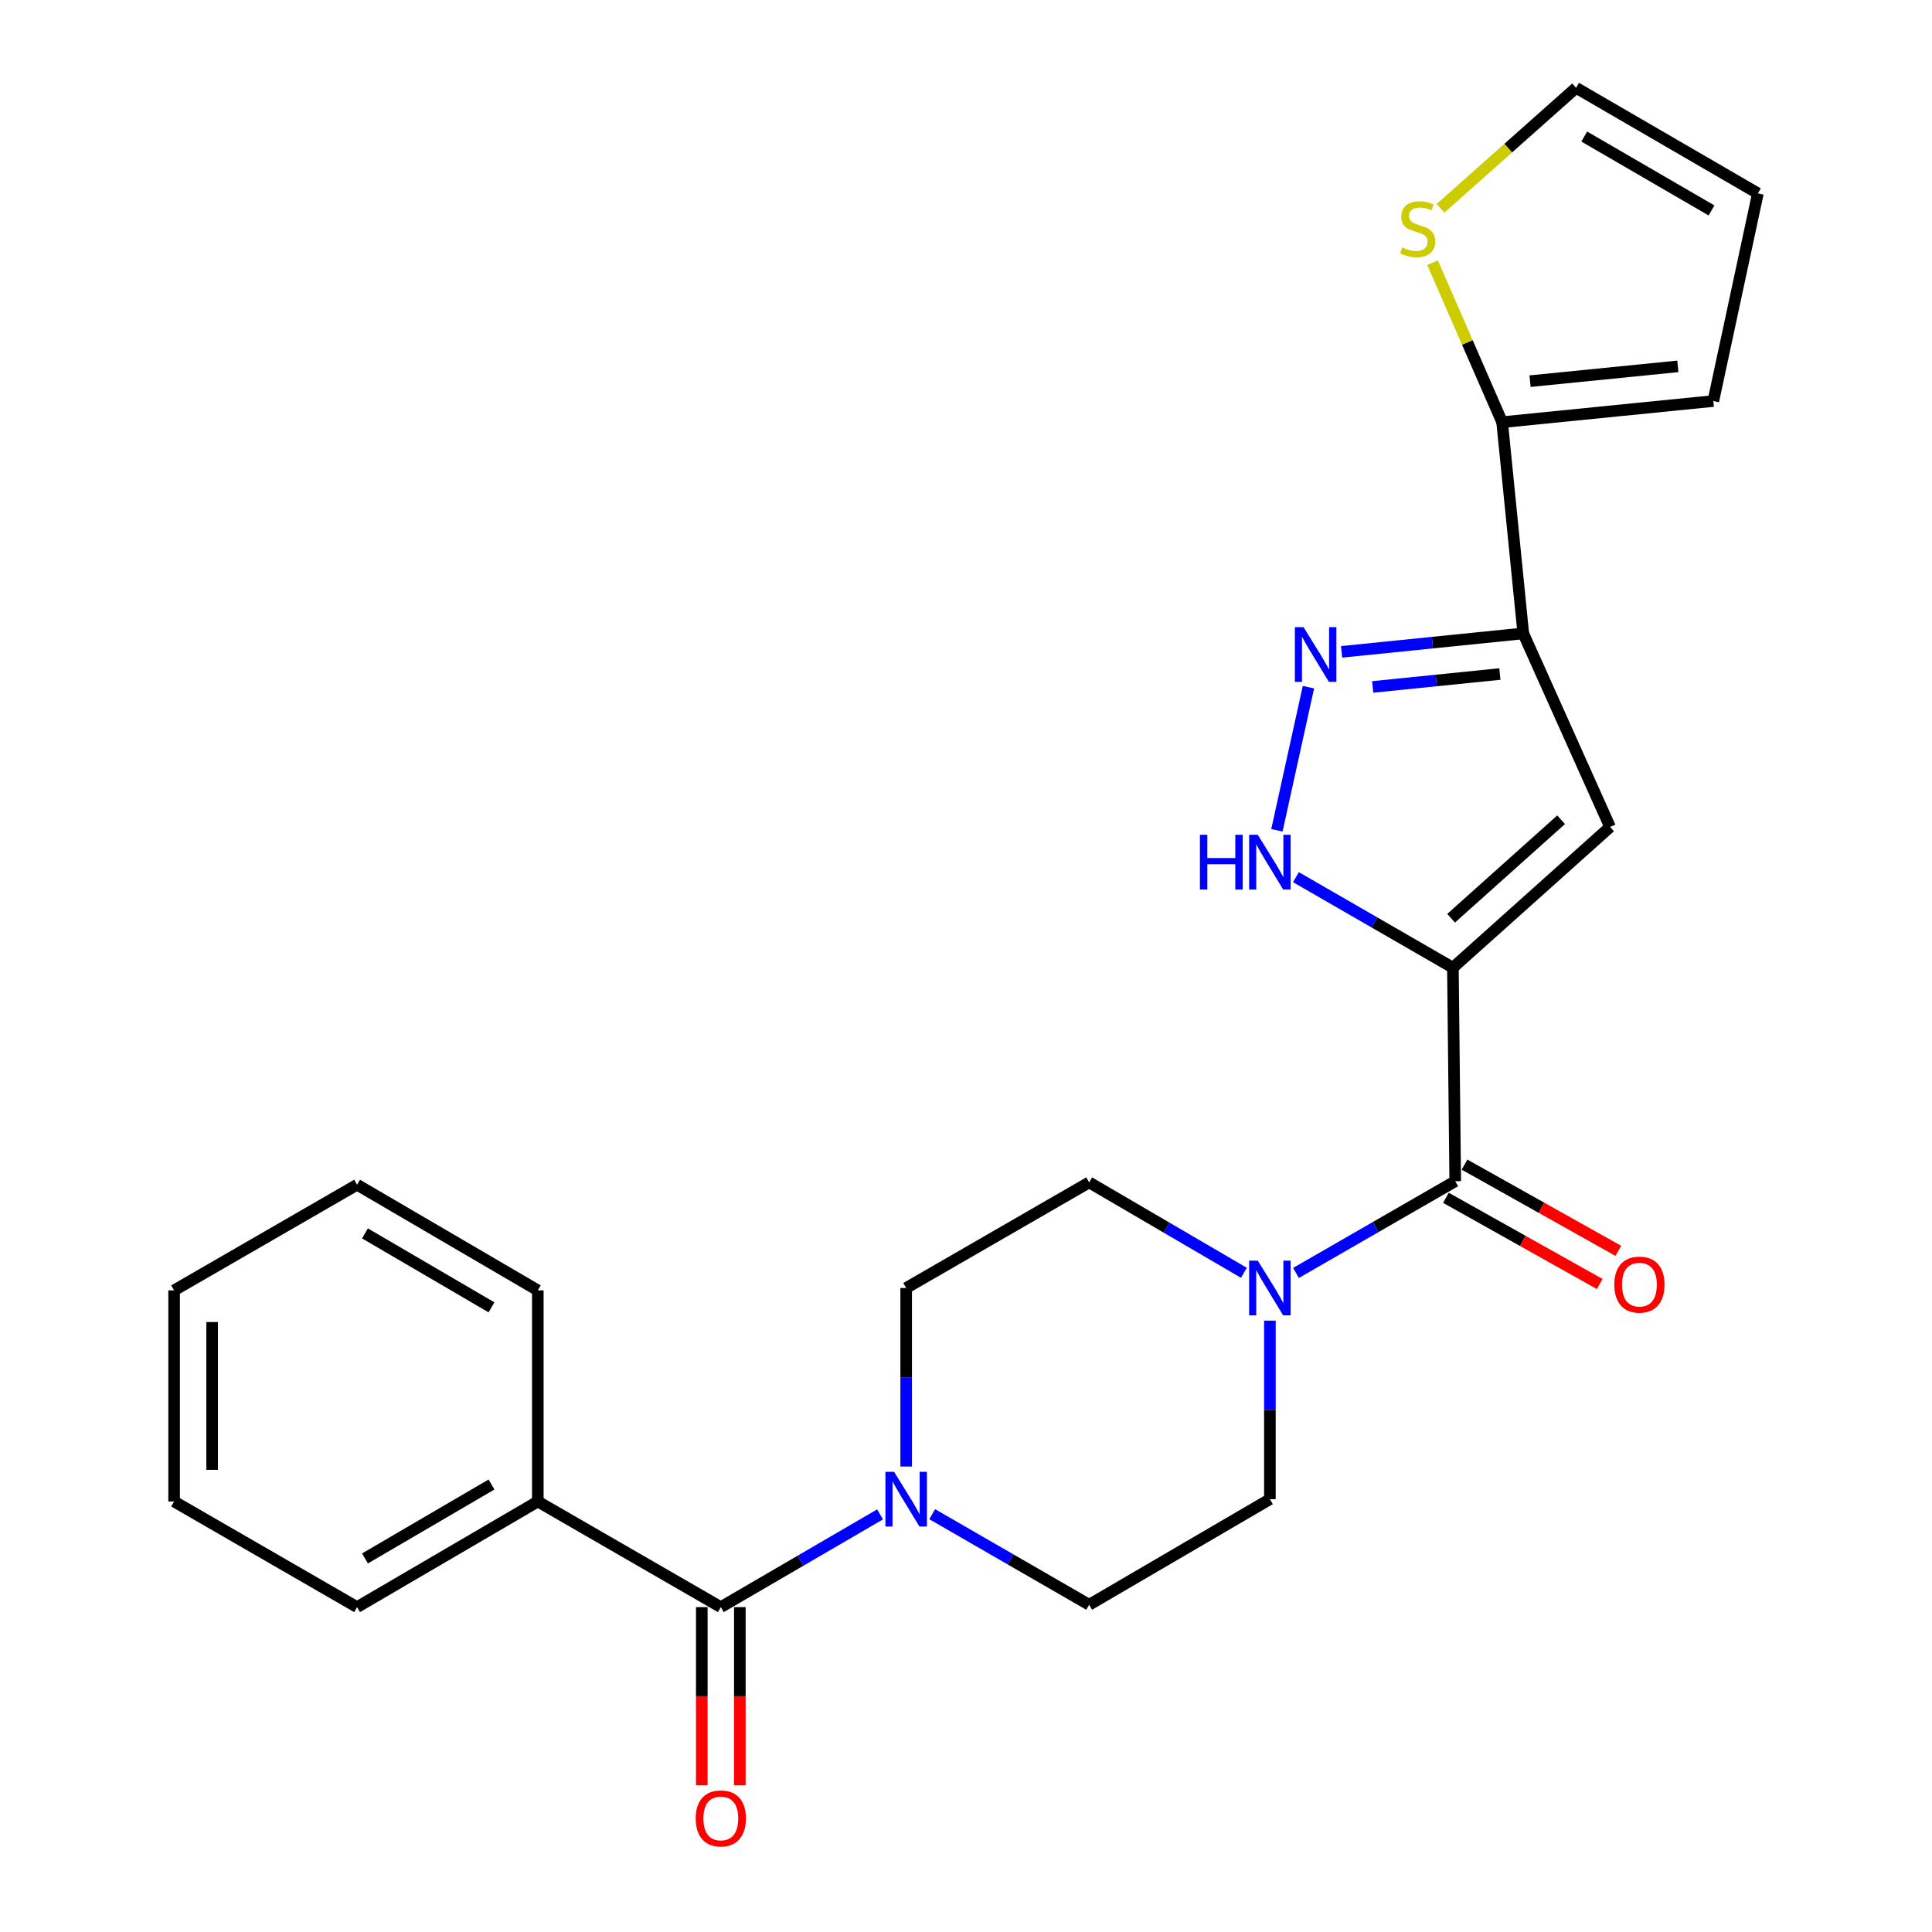 <?xml version='1.0' encoding='iso-8859-1'?>
<svg version='1.1' baseProfile='full'
              xmlns='http://www.w3.org/2000/svg'
                      xmlns:rdkit='http://www.rdkit.org/xml'
                      xmlns:xlink='http://www.w3.org/1999/xlink'
                  xml:space='preserve'
width='1000px' height='1000px' viewBox='0 0 1000 1000'>
<!-- END OF HEADER -->
<rect style='opacity:1.0;fill:#FFFFFF;stroke:none' width='1000' height='1000' x='0' y='0'> </rect>
<path class='bond-0' d='M 752.02,500.873 L 833.368,428.034' style='fill:none;fill-rule:evenodd;stroke:#000000;stroke-width:6px;stroke-linecap:butt;stroke-linejoin:miter;stroke-opacity:1' />
<path class='bond-0' d='M 751.088,475.279 L 808.032,424.292' style='fill:none;fill-rule:evenodd;stroke:#000000;stroke-width:6px;stroke-linecap:butt;stroke-linejoin:miter;stroke-opacity:1' />
<path class='bond-3' d='M 752.02,500.873 L 753.223,611.394' style='fill:none;fill-rule:evenodd;stroke:#000000;stroke-width:6px;stroke-linecap:butt;stroke-linejoin:miter;stroke-opacity:1' />
<path class='bond-4' d='M 752.02,500.873 L 711.393,477.445' style='fill:none;fill-rule:evenodd;stroke:#000000;stroke-width:6px;stroke-linecap:butt;stroke-linejoin:miter;stroke-opacity:1' />
<path class='bond-4' d='M 711.393,477.445 L 670.767,454.016' style='fill:none;fill-rule:evenodd;stroke:#0000FF;stroke-width:6px;stroke-linecap:butt;stroke-linejoin:miter;stroke-opacity:1' />
<path class='bond-1' d='M 833.368,428.034 L 788.444,327.85' style='fill:none;fill-rule:evenodd;stroke:#000000;stroke-width:6px;stroke-linecap:butt;stroke-linejoin:miter;stroke-opacity:1' />
<path class='bond-8' d='M 788.444,327.85 L 777.506,218.521' style='fill:none;fill-rule:evenodd;stroke:#000000;stroke-width:6px;stroke-linecap:butt;stroke-linejoin:miter;stroke-opacity:1' />
<path class='bond-25' d='M 788.444,327.85 L 741.425,332.626' style='fill:none;fill-rule:evenodd;stroke:#000000;stroke-width:6px;stroke-linecap:butt;stroke-linejoin:miter;stroke-opacity:1' />
<path class='bond-25' d='M 741.425,332.626 L 694.405,337.401' style='fill:none;fill-rule:evenodd;stroke:#0000FF;stroke-width:6px;stroke-linecap:butt;stroke-linejoin:miter;stroke-opacity:1' />
<path class='bond-25' d='M 776.328,348.871 L 743.414,352.214' style='fill:none;fill-rule:evenodd;stroke:#000000;stroke-width:6px;stroke-linecap:butt;stroke-linejoin:miter;stroke-opacity:1' />
<path class='bond-25' d='M 743.414,352.214 L 710.5,355.557' style='fill:none;fill-rule:evenodd;stroke:#0000FF;stroke-width:6px;stroke-linecap:butt;stroke-linejoin:miter;stroke-opacity:1' />
<path class='bond-2' d='M 677.24,355.678 L 660.923,429.768' style='fill:none;fill-rule:evenodd;stroke:#0000FF;stroke-width:6px;stroke-linecap:butt;stroke-linejoin:miter;stroke-opacity:1' />
<path class='bond-5' d='M 753.223,611.394 L 712.012,635.138' style='fill:none;fill-rule:evenodd;stroke:#000000;stroke-width:6px;stroke-linecap:butt;stroke-linejoin:miter;stroke-opacity:1' />
<path class='bond-5' d='M 712.012,635.138 L 670.801,658.882' style='fill:none;fill-rule:evenodd;stroke:#0000FF;stroke-width:6px;stroke-linecap:butt;stroke-linejoin:miter;stroke-opacity:1' />
<path class='bond-10' d='M 748.409,619.981 L 788.212,642.294' style='fill:none;fill-rule:evenodd;stroke:#000000;stroke-width:6px;stroke-linecap:butt;stroke-linejoin:miter;stroke-opacity:1' />
<path class='bond-10' d='M 788.212,642.294 L 828.015,664.606' style='fill:none;fill-rule:evenodd;stroke:#FF0000;stroke-width:6px;stroke-linecap:butt;stroke-linejoin:miter;stroke-opacity:1' />
<path class='bond-10' d='M 758.037,602.806 L 797.84,625.119' style='fill:none;fill-rule:evenodd;stroke:#000000;stroke-width:6px;stroke-linecap:butt;stroke-linejoin:miter;stroke-opacity:1' />
<path class='bond-10' d='M 797.84,625.119 L 837.643,647.432' style='fill:none;fill-rule:evenodd;stroke:#FF0000;stroke-width:6px;stroke-linecap:butt;stroke-linejoin:miter;stroke-opacity:1' />
<path class='bond-12' d='M 643.845,658.807 L 603.797,635.407' style='fill:none;fill-rule:evenodd;stroke:#0000FF;stroke-width:6px;stroke-linecap:butt;stroke-linejoin:miter;stroke-opacity:1' />
<path class='bond-12' d='M 603.797,635.407 L 563.749,612.006' style='fill:none;fill-rule:evenodd;stroke:#000000;stroke-width:6px;stroke-linecap:butt;stroke-linejoin:miter;stroke-opacity:1' />
<path class='bond-13' d='M 657.293,683.558 L 657.293,729.765' style='fill:none;fill-rule:evenodd;stroke:#0000FF;stroke-width:6px;stroke-linecap:butt;stroke-linejoin:miter;stroke-opacity:1' />
<path class='bond-13' d='M 657.293,729.765 L 657.293,775.972' style='fill:none;fill-rule:evenodd;stroke:#000000;stroke-width:6px;stroke-linecap:butt;stroke-linejoin:miter;stroke-opacity:1' />
<path class='bond-6' d='M 373.093,831.845 L 414.306,807.844' style='fill:none;fill-rule:evenodd;stroke:#000000;stroke-width:6px;stroke-linecap:butt;stroke-linejoin:miter;stroke-opacity:1' />
<path class='bond-6' d='M 414.306,807.844 L 455.518,783.843' style='fill:none;fill-rule:evenodd;stroke:#0000FF;stroke-width:6px;stroke-linecap:butt;stroke-linejoin:miter;stroke-opacity:1' />
<path class='bond-15' d='M 363.249,831.845 L 363.249,877.962' style='fill:none;fill-rule:evenodd;stroke:#000000;stroke-width:6px;stroke-linecap:butt;stroke-linejoin:miter;stroke-opacity:1' />
<path class='bond-15' d='M 363.249,877.962 L 363.249,924.078' style='fill:none;fill-rule:evenodd;stroke:#FF0000;stroke-width:6px;stroke-linecap:butt;stroke-linejoin:miter;stroke-opacity:1' />
<path class='bond-15' d='M 382.938,831.845 L 382.938,877.962' style='fill:none;fill-rule:evenodd;stroke:#000000;stroke-width:6px;stroke-linecap:butt;stroke-linejoin:miter;stroke-opacity:1' />
<path class='bond-15' d='M 382.938,877.962 L 382.938,924.078' style='fill:none;fill-rule:evenodd;stroke:#FF0000;stroke-width:6px;stroke-linecap:butt;stroke-linejoin:miter;stroke-opacity:1' />
<path class='bond-17' d='M 373.093,831.845 L 278.367,777.175' style='fill:none;fill-rule:evenodd;stroke:#000000;stroke-width:6px;stroke-linecap:butt;stroke-linejoin:miter;stroke-opacity:1' />
<path class='bond-7' d='M 482.507,783.746 L 523.128,807.183' style='fill:none;fill-rule:evenodd;stroke:#0000FF;stroke-width:6px;stroke-linecap:butt;stroke-linejoin:miter;stroke-opacity:1' />
<path class='bond-7' d='M 523.128,807.183 L 563.749,830.62' style='fill:none;fill-rule:evenodd;stroke:#000000;stroke-width:6px;stroke-linecap:butt;stroke-linejoin:miter;stroke-opacity:1' />
<path class='bond-26' d='M 469.034,759.079 L 469.034,712.872' style='fill:none;fill-rule:evenodd;stroke:#0000FF;stroke-width:6px;stroke-linecap:butt;stroke-linejoin:miter;stroke-opacity:1' />
<path class='bond-26' d='M 469.034,712.872 L 469.034,666.665' style='fill:none;fill-rule:evenodd;stroke:#000000;stroke-width:6px;stroke-linecap:butt;stroke-linejoin:miter;stroke-opacity:1' />
<path class='bond-9' d='M 777.506,218.521 L 759.488,177.23' style='fill:none;fill-rule:evenodd;stroke:#000000;stroke-width:6px;stroke-linecap:butt;stroke-linejoin:miter;stroke-opacity:1' />
<path class='bond-9' d='M 759.488,177.23 L 741.471,135.939' style='fill:none;fill-rule:evenodd;stroke:#CCCC00;stroke-width:6px;stroke-linecap:butt;stroke-linejoin:miter;stroke-opacity:1' />
<path class='bond-16' d='M 777.506,218.521 L 886.813,207.583' style='fill:none;fill-rule:evenodd;stroke:#000000;stroke-width:6px;stroke-linecap:butt;stroke-linejoin:miter;stroke-opacity:1' />
<path class='bond-16' d='M 791.941,197.289 L 868.456,189.632' style='fill:none;fill-rule:evenodd;stroke:#000000;stroke-width:6px;stroke-linecap:butt;stroke-linejoin:miter;stroke-opacity:1' />
<path class='bond-18' d='M 745.608,107.819 L 780.693,76.637' style='fill:none;fill-rule:evenodd;stroke:#CCCC00;stroke-width:6px;stroke-linecap:butt;stroke-linejoin:miter;stroke-opacity:1' />
<path class='bond-18' d='M 780.693,76.637 L 815.779,45.455' style='fill:none;fill-rule:evenodd;stroke:#000000;stroke-width:6px;stroke-linecap:butt;stroke-linejoin:miter;stroke-opacity:1' />
<path class='bond-11' d='M 563.749,830.62 L 657.293,775.972' style='fill:none;fill-rule:evenodd;stroke:#000000;stroke-width:6px;stroke-linecap:butt;stroke-linejoin:miter;stroke-opacity:1' />
<path class='bond-14' d='M 563.749,612.006 L 469.034,666.665' style='fill:none;fill-rule:evenodd;stroke:#000000;stroke-width:6px;stroke-linecap:butt;stroke-linejoin:miter;stroke-opacity:1' />
<path class='bond-19' d='M 886.813,207.583 L 909.882,100.092' style='fill:none;fill-rule:evenodd;stroke:#000000;stroke-width:6px;stroke-linecap:butt;stroke-linejoin:miter;stroke-opacity:1' />
<path class='bond-20' d='M 278.367,777.175 L 184.822,831.845' style='fill:none;fill-rule:evenodd;stroke:#000000;stroke-width:6px;stroke-linecap:butt;stroke-linejoin:miter;stroke-opacity:1' />
<path class='bond-20' d='M 254.401,768.377 L 188.92,806.646' style='fill:none;fill-rule:evenodd;stroke:#000000;stroke-width:6px;stroke-linecap:butt;stroke-linejoin:miter;stroke-opacity:1' />
<path class='bond-21' d='M 278.367,777.175 L 278.367,667.89' style='fill:none;fill-rule:evenodd;stroke:#000000;stroke-width:6px;stroke-linecap:butt;stroke-linejoin:miter;stroke-opacity:1' />
<path class='bond-27' d='M 815.779,45.455 L 909.882,100.092' style='fill:none;fill-rule:evenodd;stroke:#000000;stroke-width:6px;stroke-linecap:butt;stroke-linejoin:miter;stroke-opacity:1' />
<path class='bond-27' d='M 820.008,70.677 L 885.88,108.923' style='fill:none;fill-rule:evenodd;stroke:#000000;stroke-width:6px;stroke-linecap:butt;stroke-linejoin:miter;stroke-opacity:1' />
<path class='bond-22' d='M 184.822,831.845 L 90.118,777.175' style='fill:none;fill-rule:evenodd;stroke:#000000;stroke-width:6px;stroke-linecap:butt;stroke-linejoin:miter;stroke-opacity:1' />
<path class='bond-23' d='M 278.367,667.89 L 184.822,613.209' style='fill:none;fill-rule:evenodd;stroke:#000000;stroke-width:6px;stroke-linecap:butt;stroke-linejoin:miter;stroke-opacity:1' />
<path class='bond-23' d='M 254.399,676.686 L 188.918,638.41' style='fill:none;fill-rule:evenodd;stroke:#000000;stroke-width:6px;stroke-linecap:butt;stroke-linejoin:miter;stroke-opacity:1' />
<path class='bond-28' d='M 90.118,777.175 L 90.118,667.89' style='fill:none;fill-rule:evenodd;stroke:#000000;stroke-width:6px;stroke-linecap:butt;stroke-linejoin:miter;stroke-opacity:1' />
<path class='bond-28' d='M 109.807,760.783 L 109.807,684.283' style='fill:none;fill-rule:evenodd;stroke:#000000;stroke-width:6px;stroke-linecap:butt;stroke-linejoin:miter;stroke-opacity:1' />
<path class='bond-24' d='M 184.822,613.209 L 90.118,667.89' style='fill:none;fill-rule:evenodd;stroke:#000000;stroke-width:6px;stroke-linecap:butt;stroke-linejoin:miter;stroke-opacity:1' />
<path  class='atom-3' d='M 674.704 324.606
L 683.984 339.606
Q 684.904 341.086, 686.384 343.766
Q 687.864 346.446, 687.944 346.606
L 687.944 324.606
L 691.704 324.606
L 691.704 352.926
L 687.824 352.926
L 677.864 336.526
Q 676.704 334.606, 675.464 332.406
Q 674.264 330.206, 673.904 329.526
L 673.904 352.926
L 670.224 352.926
L 670.224 324.606
L 674.704 324.606
' fill='#0000FF'/>
<path  class='atom-5' d='M 621.073 432.087
L 624.913 432.087
L 624.913 444.127
L 639.393 444.127
L 639.393 432.087
L 643.233 432.087
L 643.233 460.407
L 639.393 460.407
L 639.393 447.327
L 624.913 447.327
L 624.913 460.407
L 621.073 460.407
L 621.073 432.087
' fill='#0000FF'/>
<path  class='atom-5' d='M 651.033 432.087
L 660.313 447.087
Q 661.233 448.567, 662.713 451.247
Q 664.193 453.927, 664.273 454.087
L 664.273 432.087
L 668.033 432.087
L 668.033 460.407
L 664.153 460.407
L 654.193 444.007
Q 653.033 442.087, 651.793 439.887
Q 650.593 437.687, 650.233 437.007
L 650.233 460.407
L 646.553 460.407
L 646.553 432.087
L 651.033 432.087
' fill='#0000FF'/>
<path  class='atom-6' d='M 651.033 652.505
L 660.313 667.505
Q 661.233 668.985, 662.713 671.665
Q 664.193 674.345, 664.273 674.505
L 664.273 652.505
L 668.033 652.505
L 668.033 680.825
L 664.153 680.825
L 654.193 664.425
Q 653.033 662.505, 651.793 660.305
Q 650.593 658.105, 650.233 657.425
L 650.233 680.825
L 646.553 680.825
L 646.553 652.505
L 651.033 652.505
' fill='#0000FF'/>
<path  class='atom-8' d='M 462.774 761.812
L 472.054 776.812
Q 472.974 778.292, 474.454 780.972
Q 475.934 783.652, 476.014 783.812
L 476.014 761.812
L 479.774 761.812
L 479.774 790.132
L 475.894 790.132
L 465.934 773.732
Q 464.774 771.812, 463.534 769.612
Q 462.334 767.412, 461.974 766.732
L 461.974 790.132
L 458.294 790.132
L 458.294 761.812
L 462.774 761.812
' fill='#0000FF'/>
<path  class='atom-10' d='M 725.785 128.046
Q 726.105 128.166, 727.425 128.726
Q 728.745 129.286, 730.185 129.646
Q 731.665 129.966, 733.105 129.966
Q 735.785 129.966, 737.345 128.686
Q 738.905 127.366, 738.905 125.086
Q 738.905 123.526, 738.105 122.566
Q 737.345 121.606, 736.145 121.086
Q 734.945 120.566, 732.945 119.966
Q 730.425 119.206, 728.905 118.486
Q 727.425 117.766, 726.345 116.246
Q 725.305 114.726, 725.305 112.166
Q 725.305 108.606, 727.705 106.406
Q 730.145 104.206, 734.945 104.206
Q 738.225 104.206, 741.945 105.766
L 741.025 108.846
Q 737.625 107.446, 735.065 107.446
Q 732.305 107.446, 730.785 108.606
Q 729.265 109.726, 729.305 111.686
Q 729.305 113.206, 730.065 114.126
Q 730.865 115.046, 731.985 115.566
Q 733.145 116.086, 735.065 116.686
Q 737.625 117.486, 739.145 118.286
Q 740.665 119.086, 741.745 120.726
Q 742.865 122.326, 742.865 125.086
Q 742.865 129.006, 740.225 131.126
Q 737.625 133.206, 733.265 133.206
Q 730.745 133.206, 728.825 132.646
Q 726.945 132.126, 724.705 131.206
L 725.785 128.046
' fill='#CCCC00'/>
<path  class='atom-11' d='M 835.561 664.918
Q 835.561 658.118, 838.921 654.318
Q 842.281 650.518, 848.561 650.518
Q 854.841 650.518, 858.201 654.318
Q 861.561 658.118, 861.561 664.918
Q 861.561 671.798, 858.161 675.718
Q 854.761 679.598, 848.561 679.598
Q 842.321 679.598, 838.921 675.718
Q 835.561 671.838, 835.561 664.918
M 848.561 676.398
Q 852.881 676.398, 855.201 673.518
Q 857.561 670.598, 857.561 664.918
Q 857.561 659.358, 855.201 656.558
Q 852.881 653.718, 848.561 653.718
Q 844.241 653.718, 841.881 656.518
Q 839.561 659.318, 839.561 664.918
Q 839.561 670.638, 841.881 673.518
Q 844.241 676.398, 848.561 676.398
' fill='#FF0000'/>
<path  class='atom-16' d='M 360.093 941.21
Q 360.093 934.41, 363.453 930.61
Q 366.813 926.81, 373.093 926.81
Q 379.373 926.81, 382.733 930.61
Q 386.093 934.41, 386.093 941.21
Q 386.093 948.09, 382.693 952.01
Q 379.293 955.89, 373.093 955.89
Q 366.853 955.89, 363.453 952.01
Q 360.093 948.13, 360.093 941.21
M 373.093 952.69
Q 377.413 952.69, 379.733 949.81
Q 382.093 946.89, 382.093 941.21
Q 382.093 935.65, 379.733 932.85
Q 377.413 930.01, 373.093 930.01
Q 368.773 930.01, 366.413 932.81
Q 364.093 935.61, 364.093 941.21
Q 364.093 946.93, 366.413 949.81
Q 368.773 952.69, 373.093 952.69
' fill='#FF0000'/>
</svg>

